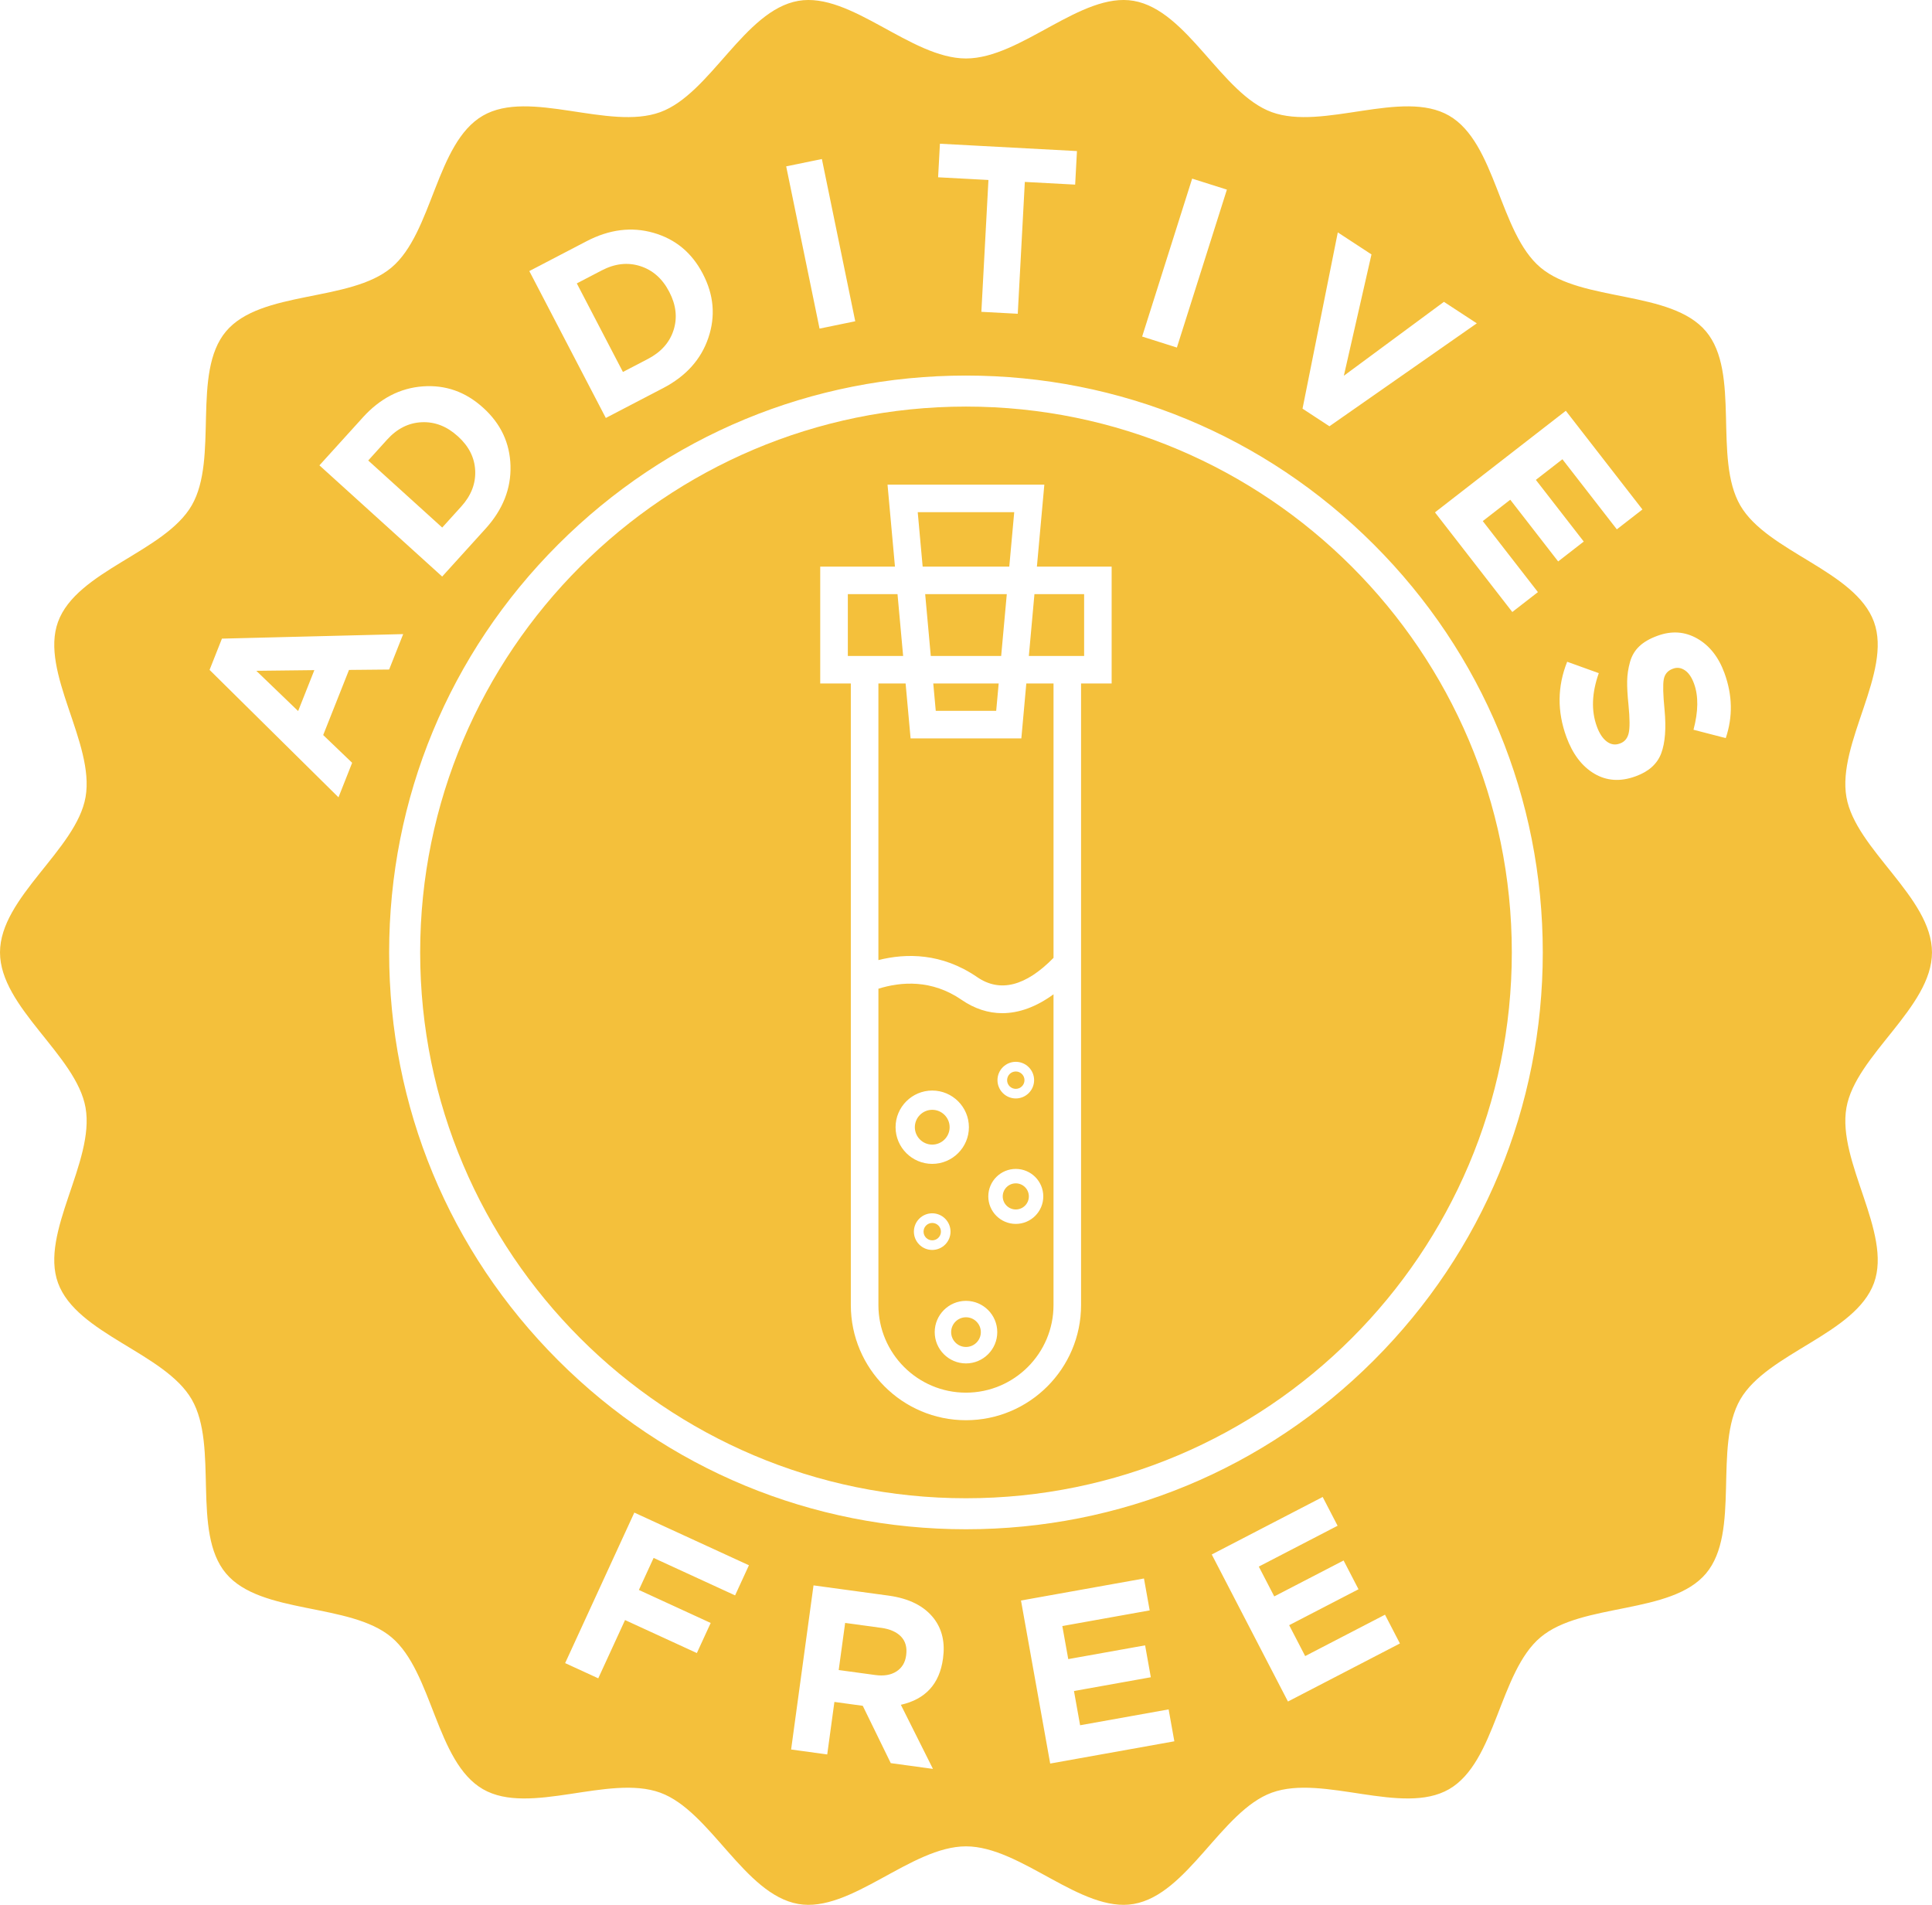 <?xml version="1.0" encoding="UTF-8"?>
<svg id="Layer_1" data-name="Layer 1" xmlns="http://www.w3.org/2000/svg" viewBox="0 0 123.405 121.666">
  <defs>
    <style>
      .cls-1 {
        fill: #f4c03b;
        stroke-width: 0px;
      }
    </style>
  </defs>
  <path class="cls-1" d="M60.657,71.998c0-.613-.499-1.111-1.111-1.111s-1.111.499-1.111,1.111.499,1.111,1.111,1.111c.613-.001,1.111-.5,1.111-1.111Z"/>
  <path class="cls-1" d="M29.455,32.36c.637-.701.935-1.467.898-2.297-.037-.829-.403-1.559-1.098-2.187l-.023-.02c-.694-.629-1.46-.925-2.297-.887-.836.038-1.573.408-2.208,1.11l-1.207,1.334,4.726,4.283,1.208-1.335Z"/>
  <path class="cls-1" d="M59.546,78.113c-.306,0-.555.249-.555.555s.249.555.555.555.555-.249.555-.555-.249-.555-.555-.555Z"/>
  <path class="cls-1" d="M64.049,76.418c0,.459.373.834.834.834s.834-.373.834-.834-.373-.834-.834-.834-.834.373-.834.834Z"/>
  <path class="cls-1" d="M56.274,103.974l-2.291-.313-.411,3.009,2.336.318c.549.075,1-.001,1.351-.228s.558-.565.618-1.014l.004-.03c.066-.489-.042-.883-.327-1.182-.283-.296-.71-.484-1.28-.562Z"/>
  <polygon class="cls-1" points="19.043 45.417 20.079 42.803 16.371 42.846 19.043 45.417"/>
  <path class="cls-1" d="M41.385,22.927c.839-.438,1.387-1.052,1.639-1.842.252-.79.162-1.601-.27-2.432l-.014-.027c-.432-.831-1.048-1.374-1.845-1.629-.797-.255-1.617-.163-2.456.273l-1.596.831,2.946,5.657,1.596-.831Z"/>
  <polygon class="cls-1" points="64.467 36.191 64.783 32.714 58.619 32.714 58.934 36.191 64.467 36.191"/>
  <polygon class="cls-1" points="57.328 37.95 54.155 37.95 54.155 41.898 54.349 41.898 57.687 41.898 57.328 37.95"/>
  <polygon class="cls-1" points="64.308 37.95 59.095 37.95 59.453 41.898 63.949 41.898 64.308 37.95"/>
  <polygon class="cls-1" points="63.631 45.404 63.79 43.657 59.612 43.657 59.771 45.404 63.631 45.404"/>
  <circle class="cls-1" cx="61.702" cy="85.086" r=".948"/>
  <path class="cls-1" d="M61.419,63.86c-1.905-1.308-3.859-1.162-5.311-.708v20.209c0,3.084,2.51,5.592,5.592,5.592s5.592-2.51,5.592-5.592v-19.852c-1.096.8-2.201,1.205-3.274,1.205-.894,0-1.769-.283-2.6-.853ZM57.204,71.998c0-1.291,1.051-2.342,2.342-2.342s2.342,1.051,2.342,2.342-1.051,2.342-2.342,2.342-2.342-1.052-2.342-2.342ZM58.374,78.667c0-.645.525-1.17,1.17-1.17s1.17.525,1.17,1.17-.525,1.17-1.17,1.17-1.17-.524-1.17-1.17ZM61.702,87.085c-1.103,0-1.998-.897-1.998-1.998s.897-1.998,1.998-1.998,1.998.897,1.998,1.998-.897,1.998-1.998,1.998ZM66.639,76.418c0,.969-.787,1.756-1.756,1.756s-1.756-.787-1.756-1.756.787-1.756,1.756-1.756,1.756.787,1.756,1.756ZM64.883,67.821c.645,0,1.17.525,1.17,1.17s-.525,1.17-1.17,1.17-1.17-.525-1.17-1.17.525-1.17,1.17-1.17Z"/>
  <path class="cls-1" d="M65.238,47.163h-7.075l-.318-3.507h-1.738v17.667c1.781-.449,4.053-.46,6.308,1.087,1.458,1.001,3.097.587,4.878-1.229v-17.524h-1.738l-.317,3.507Z"/>
  <path class="cls-1" d="M64.883,69.548c.306,0,.555-.249.555-.555s-.249-.555-.555-.555-.555.249-.555.555c-.001.306.248.555.555.555Z"/>
  <polygon class="cls-1" points="65.717 41.898 69.053 41.898 69.248 41.898 69.248 37.95 66.074 37.95 65.717 41.898"/>
  <path class="cls-1" d="M61.702,25.969c-19.224,0-34.864,15.64-34.864,34.864s15.64,34.864,34.864,34.864,34.864-15.64,34.864-34.864-15.64-34.864-34.864-34.864ZM71.007,43.657h-1.955v39.703c0,4.054-3.298,7.353-7.353,7.353s-7.353-3.298-7.353-7.353v-39.703h-1.955v-7.465h4.774l-.475-5.236h10.016l-.475,5.236h4.774v7.465Z"/>
  <path class="cls-1" d="M117.939,70.753c.587-3.35,5.465-6.401,5.465-9.92s-4.88-6.57-5.465-9.92c-.604-3.446,2.931-7.975,1.76-11.19-1.191-3.271-6.82-4.467-8.541-7.441-1.736-3.002.03-8.474-2.188-11.114-2.224-2.648-7.92-1.853-10.568-4.077-2.64-2.218-2.84-7.968-5.843-9.704-2.974-1.721-8.052.967-11.324-.223-3.214-1.17-5.373-6.505-8.819-7.109-3.35-.587-7.196,3.68-10.714,3.68S54.339-.532,50.989.055c-3.446.604-5.605,5.939-8.819,7.109-3.271,1.191-8.35-1.498-11.324.223-3.002,1.736-3.202,7.488-5.843,9.704-2.648,2.224-8.344,1.429-10.569,4.077-2.218,2.64-.452,8.112-2.188,11.114-1.721,2.974-7.35,4.17-8.541,7.441-1.17,3.214,2.363,7.744,1.76,11.19-.587,3.35-5.465,6.401-5.465,9.92s4.88,6.57,5.465,9.92c.604,3.446-2.931,7.975-1.76,11.19,1.191,3.271,6.82,4.467,8.541,7.441,1.736,3.002-.03,8.474,2.188,11.114,2.224,2.648,7.92,1.853,10.569,4.077,2.64,2.218,2.84,7.968,5.843,9.704,2.974,1.721,8.052-.967,11.324.223,3.214,1.17,5.373,6.505,8.819,7.109,3.35.587,7.196-3.68,10.714-3.68s7.364,4.267,10.714,3.68c3.446-.604,5.603-5.939,8.819-7.109,3.271-1.191,8.35,1.498,11.324-.223,3.002-1.736,3.202-7.488,5.843-9.704,2.648-2.224,8.344-1.429,10.569-4.077,2.218-2.64.452-8.112,2.188-11.114,1.721-2.974,7.35-4.17,8.541-7.441,1.167-3.215-2.366-7.744-1.762-11.19ZM85.452,14.844l2.15,1.407-1.765,7.75,6.393-4.722,2.1,1.373-9.413,6.575-1.719-1.125,2.253-11.258ZM76.148,11.409l2.219.703-3.194,10.087-2.219-.703,3.194-10.087ZM60.036,9.18l8.754.469-.115,2.143-3.215-.172-.451,8.421-2.325-.124.452-8.421-3.215-.172.116-2.145ZM52.497,10.157l2.131,10.363-2.28.469-2.131-10.363,2.28-.469ZM37.468,15.407c1.456-.759,2.884-.936,4.281-.534s2.442,1.27,3.136,2.601l.014.027c.698,1.341.813,2.701.345,4.081-.469,1.38-1.431,2.449-2.888,3.208l-3.66,1.907-4.887-9.383,3.659-1.907ZM23.172,26.666c1.103-1.217,2.379-1.879,3.829-1.987,1.451-.107,2.731.344,3.845,1.351l.023.02c1.12,1.015,1.7,2.25,1.739,3.708.039,1.458-.491,2.794-1.594,4.011l-2.77,3.057-7.841-7.103,2.77-3.056ZM21.622,50.928l-8.236-8.141.79-1.996,11.577-.289-.897,2.263-2.563.025-1.649,4.159,1.849,1.773-.872,2.205ZM46.954,101.902l-5.205-2.393-.941,2.046,4.587,2.108-.884,1.922-4.587-2.108-1.711,3.722-2.115-.972,4.419-9.613,7.32,3.364-.883,1.922ZM60.236,105.917l-.004.03c-.22,1.608-1.115,2.588-2.69,2.943l2.05,4.094-2.695-.368-1.788-3.661-1.812-.248-.458,3.354-2.307-.315,1.431-10.483,4.792.653c1.328.182,2.298.675,2.911,1.48.515.683.707,1.524.57,2.521ZM67.08,112.643l-1.865-10.414,7.855-1.407.365,2.038-5.58,1,.379,2.112,4.909-.879.365,2.038-4.909.879.392,2.187,5.654-1.013.365,2.038-7.93,1.421ZM82.268,108.682l-4.868-9.393,7.085-3.673.953,1.838-5.033,2.608.987,1.905,4.429-2.295.953,1.838-4.429,2.295,1.022,1.973,5.099-2.643.953,1.838-7.153,3.709ZM87.753,86.886c-6.96,6.96-16.212,10.792-26.053,10.792s-19.093-3.832-26.053-10.792c-6.958-6.958-10.791-16.21-10.791-26.053s3.832-19.093,10.791-26.053c6.96-6.958,16.212-10.792,26.053-10.792s19.093,3.832,26.053,10.792c6.958,6.96,10.791,16.212,10.791,26.053s-3.832,19.093-10.791,26.053ZM96.466,31.92l-1.755,1.363,3.522,4.537-1.636,1.27-4.94-6.364,8.358-6.488,4.894,6.303-1.635,1.27-3.476-4.477-1.696,1.317,3.059,3.94-1.635,1.27-3.06-3.943ZM110.233,47.145l-2.062-.534c.311-1.176.322-2.156.035-2.942-.148-.407-.344-.693-.586-.856-.242-.163-.491-.199-.746-.106l-.028.01c-.322.117-.513.342-.575.676-.061.334-.044.982.051,1.945.11,1.183.038,2.11-.214,2.781-.253.672-.791,1.158-1.615,1.459l-.028.01c-.965.352-1.842.294-2.631-.173-.789-.469-1.383-1.252-1.783-2.349-.594-1.628-.577-3.228.051-4.798l2.019.727c-.449,1.269-.49,2.405-.123,3.408.162.445.373.765.632.959.259.196.535.239.828.132l.028-.01c.284-.104.465-.32.544-.649s.075-.934-.011-1.814c-.065-.62-.093-1.129-.085-1.531.008-.4.069-.8.18-1.201.111-.4.308-.735.591-1.004.282-.269.665-.493,1.148-.669l.028-.01c.9-.328,1.742-.269,2.528.179.786.448,1.366,1.183,1.739,2.205.514,1.411.542,2.795.083,4.154Z"/>
</svg>